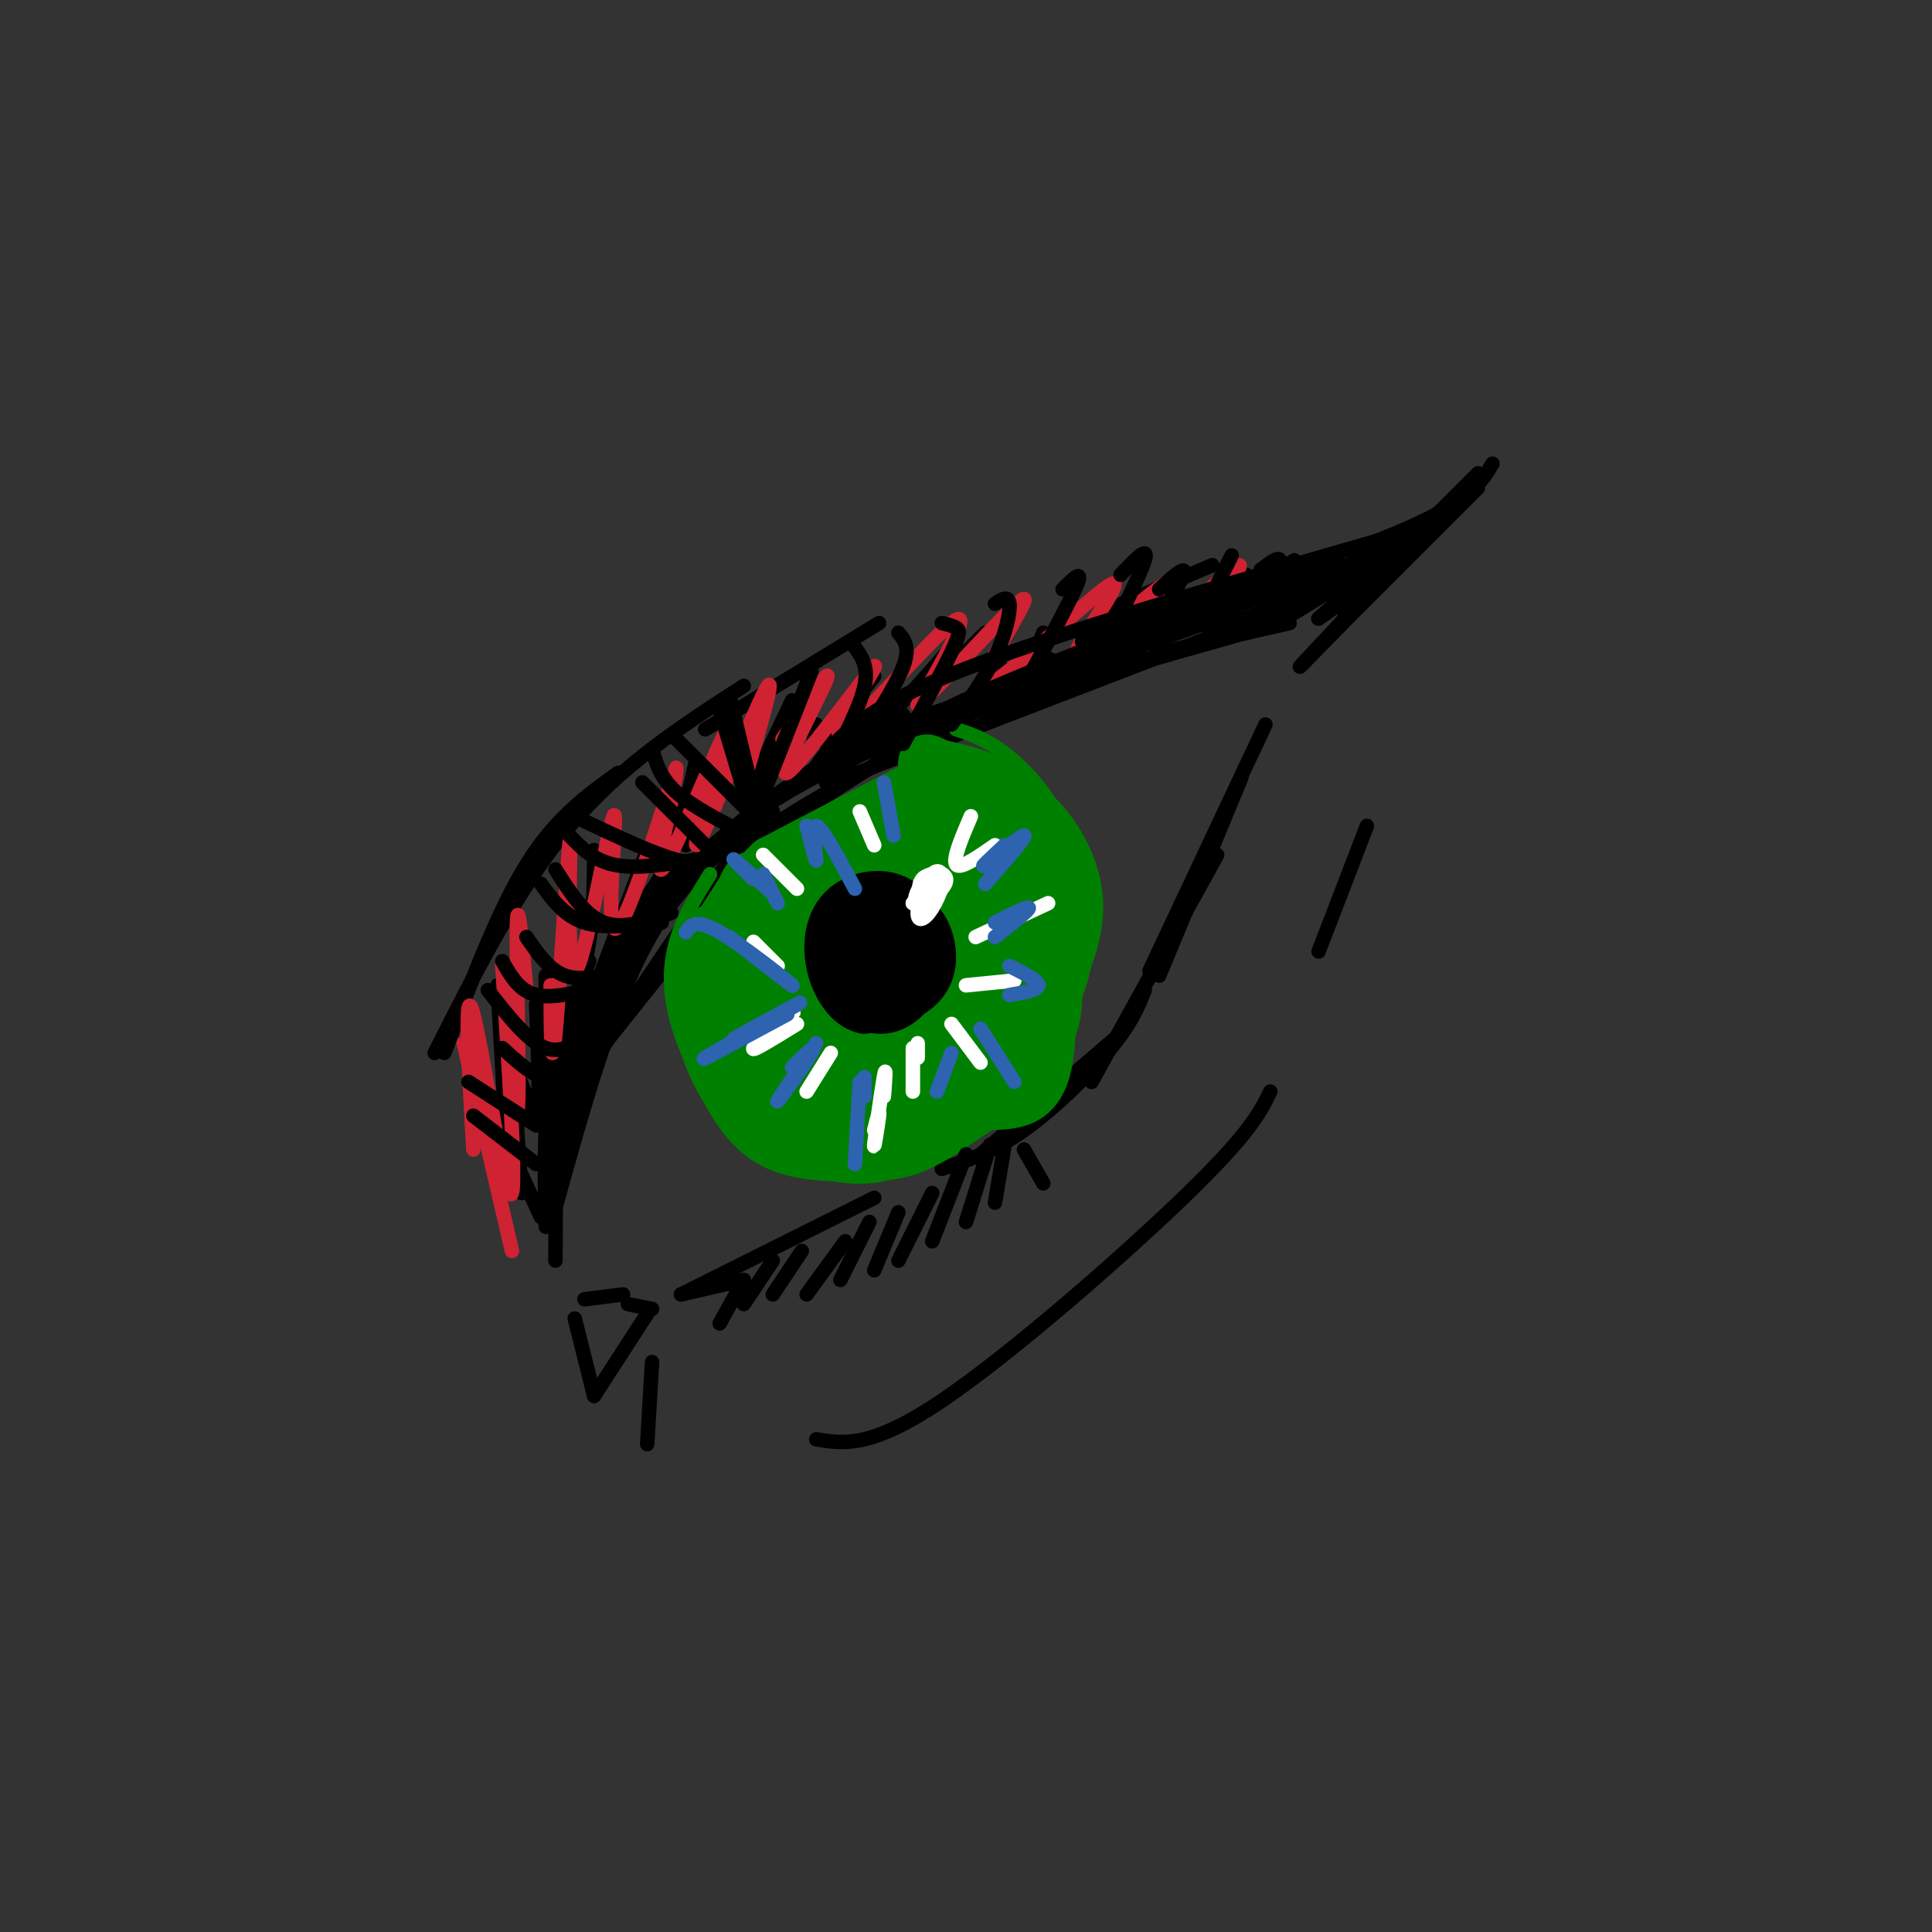 <svg viewBox='0 0 400 400' version='1.1' xmlns='http://www.w3.org/2000/svg' xmlns:xlink='http://www.w3.org/1999/xlink'><rect x="0" y="0" width="400" height="400" fill="#333333" stroke="none"/><g fill='none' stroke='rgb(0,0,0)' stroke-width='3' stroke-linecap='round' stroke-linejoin='round'><path d='M114,227c3.756,-7.889 7.511,-15.778 13,-25c5.489,-9.222 12.711,-19.778 23,-29c10.289,-9.222 23.644,-17.111 37,-25'/><path d='M114,228c3.149,-9.286 6.298,-18.571 12,-28c5.702,-9.429 13.958,-19.000 24,-27c10.042,-8.000 21.869,-14.429 36,-20c14.131,-5.571 30.565,-10.286 47,-15'/><path d='M171,162c2.167,-2.750 4.333,-5.500 20,-11c15.667,-5.500 44.833,-13.750 74,-22'/><path d='M166,162c6.083,-4.750 12.167,-9.500 29,-15c16.833,-5.500 44.417,-11.750 72,-18'/><path d='M140,179c0.000,0.000 -25.000,52.000 -25,52'/><path d='M121,214c0.000,0.000 -8.000,37.000 -8,37'/><path d='M115,261c0.067,-10.400 0.133,-20.800 0,-26c-0.133,-5.200 -0.467,-5.200 4,-11c4.467,-5.800 13.733,-17.400 23,-29'/><path d='M115,250c5.750,-20.667 11.500,-41.333 19,-55c7.500,-13.667 16.750,-20.333 26,-27'/><path d='M117,239c0.167,-4.482 0.333,-8.964 6,-19c5.667,-10.036 16.833,-25.625 23,-34c6.167,-8.375 7.333,-9.536 14,-14c6.667,-4.464 18.833,-12.232 31,-20'/><path d='M129,210c6.289,-9.333 12.578,-18.667 17,-25c4.422,-6.333 6.978,-9.667 17,-16c10.022,-6.333 27.511,-15.667 45,-25'/><path d='M175,161c0.000,0.000 78.000,-30.000 78,-30'/><path d='M141,268c0.000,0.000 13.000,-3.000 13,-3'/><path d='M141,268c0.000,0.000 40.000,-20.000 40,-20'/><path d='M195,242c5.333,-1.756 10.667,-3.511 17,-8c6.333,-4.489 13.667,-11.711 18,-17c4.333,-5.289 5.667,-8.644 7,-12'/><path d='M240,202c0.000,0.000 17.000,-41.000 17,-41'/><path d='M262,150c0.000,0.000 -24.000,51.000 -24,51'/><path d='M252,177c0.000,0.000 -26.000,47.000 -26,47'/><path d='M232,214c0.000,0.000 -29.000,25.000 -29,25'/><path d='M105,208c0.000,0.000 0.000,23.000 0,23'/><path d='M105,238c0.000,0.000 -2.000,-34.000 -2,-34'/><path d='M92,218c5.500,-14.667 11.000,-29.333 17,-39c6.000,-9.667 12.500,-14.333 19,-19'/><path d='M90,218c8.667,-17.167 17.333,-34.333 28,-47c10.667,-12.667 23.333,-20.833 36,-29'/><path d='M146,151c0.000,0.000 36.000,-22.000 36,-22'/><path d='M230,126c0.000,0.000 21.000,-9.000 21,-9'/><path d='M119,273c0.000,0.000 4.000,16.000 4,16'/><path d='M123,289c0.000,0.000 11.000,-17.000 11,-17'/><path d='M121,269c0.000,0.000 8.000,-1.000 8,-1'/><path d='M130,270c0.000,0.000 5.000,1.000 5,1'/><path d='M135,282c0.000,0.000 -1.000,17.000 -1,17'/><path d='M169,298c5.689,0.933 11.378,1.867 26,-8c14.622,-9.867 38.178,-30.533 51,-43c12.822,-12.467 14.911,-16.733 17,-21'/><path d='M273,197c0.000,0.000 10.000,-26.000 10,-26'/><path d='M113,254c-0.250,-10.417 -0.500,-20.833 1,-30c1.500,-9.167 4.750,-17.083 8,-25'/><path d='M111,228c4.000,-9.667 8.000,-19.333 10,-28c2.000,-8.667 2.000,-16.333 2,-24'/><path d='M119,216c0.000,0.000 15.000,-40.000 15,-40'/><path d='M129,191c3.250,-3.250 6.500,-6.500 9,-12c2.500,-5.500 4.250,-13.250 6,-21'/><path d='M142,175c0.000,0.000 14.000,-25.000 14,-25'/><path d='M154,166c0.000,0.000 10.000,-21.000 10,-21'/><path d='M162,156c0.000,0.000 8.000,-14.000 8,-14'/><path d='M169,150c-0.500,2.333 -1.000,4.667 1,3c2.000,-1.667 6.500,-7.333 11,-13'/><path d='M112,252c0.000,0.000 -11.000,-24.000 -11,-24'/><path d='M108,247c-0.867,-11.533 -1.733,-23.067 -1,-24c0.733,-0.933 3.067,8.733 4,8c0.933,-0.733 0.467,-11.867 0,-23'/><path d='M113,218c0.000,0.000 0.000,-16.000 0,-16'/><path d='M175,152c1.667,0.500 3.333,1.000 7,-2c3.667,-3.000 9.333,-9.500 15,-16'/><path d='M191,144c0.000,0.000 13.000,-13.000 13,-13'/><path d='M205,138c2.583,0.583 5.167,1.167 7,0c1.833,-1.167 2.917,-4.083 4,-7'/><path d='M216,136c2.417,0.917 4.833,1.833 7,1c2.167,-0.833 4.083,-3.417 6,-6'/><path d='M232,132c0.000,0.000 13.000,-6.000 13,-6'/><path d='M249,127c0.000,0.000 9.000,-8.000 9,-8'/><path d='M258,122c0.000,0.000 10.000,-6.000 10,-6'/></g>
<g fill='none' stroke='rgb(0,128,0)' stroke-width='3' stroke-linecap='round' stroke-linejoin='round'><path d='M148,188c-2.292,0.921 -4.585,1.842 -6,6c-1.415,4.158 -1.954,11.553 0,20c1.954,8.447 6.400,17.944 12,23c5.600,5.056 12.354,5.669 17,6c4.646,0.331 7.185,0.380 10,-1c2.815,-1.380 5.908,-4.190 9,-7'/><path d='M147,181c-2.763,4.414 -5.526,8.827 -7,14c-1.474,5.173 -1.660,11.104 1,19c2.660,7.896 8.167,17.756 15,23c6.833,5.244 14.994,5.874 21,6c6.006,0.126 9.859,-0.250 14,-2c4.141,-1.750 8.571,-4.875 13,-8'/><path d='M152,182c-2.391,4.154 -4.781,8.308 -6,15c-1.219,6.692 -1.266,15.924 2,23c3.266,7.076 9.845,11.998 14,15c4.155,3.002 5.887,4.083 12,4c6.113,-0.083 16.607,-1.330 23,-3c6.393,-1.670 8.684,-3.763 11,-7c2.316,-3.237 4.658,-7.619 7,-12'/><path d='M198,151c3.042,1.006 6.083,2.012 10,5c3.917,2.988 8.708,7.958 12,15c3.292,7.042 5.083,16.155 5,23c-0.083,6.845 -2.042,11.423 -4,16'/><path d='M202,159c4.810,1.173 9.619,2.345 14,6c4.381,3.655 8.333,9.792 10,16c1.667,6.208 1.048,12.488 -2,20c-3.048,7.512 -8.524,16.256 -14,25'/></g>
<g fill='none' stroke='rgb(0,128,0)' stroke-width='12' stroke-linecap='round' stroke-linejoin='round'><path d='M198,178c-21.730,8.561 -43.461,17.123 -38,13c5.461,-4.123 38.113,-20.930 39,-21c0.887,-0.070 -29.992,16.596 -34,18c-4.008,1.404 18.855,-12.456 26,-17c7.145,-4.544 -1.427,0.228 -10,5'/><path d='M181,176c-8.903,4.901 -26.159,14.654 -20,11c6.159,-3.654 35.735,-20.715 36,-22c0.265,-1.285 -28.781,13.204 -35,16c-6.219,2.796 10.391,-6.102 27,-15'/><path d='M189,166c5.833,-3.500 6.917,-4.750 8,-6'/><path d='M197,160c-4.833,2.167 -20.917,10.583 -37,19'/><path d='M160,179c-6.833,6.167 -5.417,12.083 -4,18'/><path d='M160,185c-0.388,-0.501 -0.775,-1.002 -2,-2c-1.225,-0.998 -3.287,-2.494 -4,4c-0.713,6.494 -0.077,20.979 4,31c4.077,10.021 11.593,15.577 16,18c4.407,2.423 5.703,1.711 7,1'/><path d='M154,185c-3.686,5.697 -7.372,11.394 -9,15c-1.628,3.606 -1.199,5.121 0,10c1.199,4.879 3.169,13.121 9,19c5.831,5.879 15.523,9.394 22,10c6.477,0.606 9.738,-1.697 13,-4'/><path d='M156,185c-2.011,4.604 -4.021,9.208 -4,16c0.021,6.792 2.075,15.773 4,21c1.925,5.227 3.722,6.700 9,9c5.278,2.300 14.036,5.427 19,6c4.964,0.573 6.132,-1.408 7,-4c0.868,-2.592 1.434,-5.796 2,-9'/><path d='M187,212c-4.916,-7.740 -9.833,-15.481 -12,-11c-2.167,4.481 -1.585,21.183 -2,29c-0.415,7.817 -1.826,6.748 -4,-2c-2.174,-8.748 -5.109,-25.177 -6,-33c-0.891,-7.823 0.264,-7.042 3,-6c2.736,1.042 7.054,2.343 11,8c3.946,5.657 7.521,15.670 9,22c1.479,6.330 0.864,8.977 -1,10c-1.864,1.023 -4.975,0.424 -7,0c-2.025,-0.424 -2.962,-0.672 -5,-6c-2.038,-5.328 -5.176,-15.737 -6,-21c-0.824,-5.263 0.666,-5.380 2,-6c1.334,-0.620 2.513,-1.744 6,1c3.487,2.744 9.282,9.355 12,15c2.718,5.645 2.359,10.322 2,15'/><path d='M189,227c0.147,2.836 -0.486,2.426 -2,4c-1.514,1.574 -3.911,5.132 -6,-3c-2.089,-8.132 -3.872,-27.954 -4,-36c-0.128,-8.046 1.398,-4.317 3,-3c1.602,1.317 3.280,0.222 5,2c1.720,1.778 3.484,6.430 5,9c1.516,2.570 2.785,3.057 3,8c0.215,4.943 -0.624,14.341 -2,18c-1.376,3.659 -3.289,1.578 -5,-4c-1.711,-5.578 -3.220,-14.653 -3,-21c0.220,-6.347 2.168,-9.965 4,-12c1.832,-2.035 3.548,-2.486 6,2c2.452,4.486 5.639,13.910 7,19c1.361,5.090 0.895,5.847 0,9c-0.895,3.153 -2.219,8.701 -5,7c-2.781,-1.701 -7.018,-10.650 -9,-17c-1.982,-6.350 -1.709,-10.100 0,-14c1.709,-3.900 4.855,-7.950 8,-12'/><path d='M194,183c3.168,-0.141 7.089,5.505 9,10c1.911,4.495 1.812,7.838 1,13c-0.812,5.162 -2.338,12.141 -4,15c-1.662,2.859 -3.461,1.596 -5,3c-1.539,1.404 -2.819,5.475 -4,-3c-1.181,-8.475 -2.262,-29.497 0,-40c2.262,-10.503 7.866,-10.486 11,-10c3.134,0.486 3.798,1.443 5,7c1.202,5.557 2.942,15.715 3,24c0.058,8.285 -1.565,14.698 -4,19c-2.435,4.302 -5.682,6.492 -8,7c-2.318,0.508 -3.706,-0.665 -5,-2c-1.294,-1.335 -2.493,-2.833 -4,-8c-1.507,-5.167 -3.321,-14.004 0,-23c3.321,-8.996 11.779,-18.153 17,-20c5.221,-1.847 7.206,3.615 8,10c0.794,6.385 0.397,13.692 0,21'/><path d='M214,206c-1.091,6.243 -3.820,11.351 -7,14c-3.180,2.649 -6.813,2.838 -10,0c-3.187,-2.838 -5.928,-8.704 -6,-18c-0.072,-9.296 2.525,-22.021 5,-28c2.475,-5.979 4.830,-5.212 8,-6c3.170,-0.788 7.157,-3.130 10,3c2.843,6.130 4.541,20.731 4,30c-0.541,9.269 -3.322,13.205 -5,15c-1.678,1.795 -2.252,1.448 -4,2c-1.748,0.552 -4.669,2.004 -8,-6c-3.331,-8.004 -7.070,-25.462 -6,-35c1.070,-9.538 6.950,-11.155 10,-12c3.050,-0.845 3.271,-0.917 5,1c1.729,1.917 4.965,5.824 7,12c2.035,6.176 2.867,14.622 2,21c-0.867,6.378 -3.434,10.689 -6,15'/><path d='M213,214c-2.150,2.487 -4.524,1.205 -6,0c-1.476,-1.205 -2.055,-2.333 -2,-6c0.055,-3.667 0.745,-9.873 3,-15c2.255,-5.127 6.076,-9.173 8,-5c1.924,4.173 1.952,16.566 0,24c-1.952,7.434 -5.883,9.907 -10,11c-4.117,1.093 -8.418,0.804 -8,1c0.418,0.196 5.555,0.877 9,0c3.445,-0.877 5.197,-3.313 7,-6c1.803,-2.687 3.658,-5.625 4,-10c0.342,-4.375 -0.829,-10.188 -2,-16'/><path d='M216,192c0.190,3.397 1.666,19.890 0,28c-1.666,8.110 -6.472,7.837 -12,8c-5.528,0.163 -11.777,0.761 -12,1c-0.223,0.239 5.581,0.119 10,-1c4.419,-1.119 7.452,-3.238 10,-8c2.548,-4.762 4.609,-12.167 5,-22c0.391,-9.833 -0.888,-22.095 -5,-29c-4.112,-6.905 -11.056,-8.452 -18,-10'/><path d='M194,159c-3.167,-1.667 -2.083,-0.833 -1,0'/></g>
<g fill='none' stroke='rgb(0,0,0)' stroke-width='12' stroke-linecap='round' stroke-linejoin='round'><path d='M185,202c-1.890,2.289 -3.780,4.579 -5,3c-1.220,-1.579 -1.771,-7.025 -1,-10c0.771,-2.975 2.864,-3.478 5,-4c2.136,-0.522 4.316,-1.064 6,1c1.684,2.064 2.873,6.733 1,10c-1.873,3.267 -6.806,5.132 -10,4c-3.194,-1.132 -4.647,-5.261 -5,-9c-0.353,-3.739 0.394,-7.087 3,-8c2.606,-0.913 7.070,0.611 9,2c1.930,1.389 1.327,2.643 1,5c-0.327,2.357 -0.379,5.816 -2,8c-1.621,2.184 -4.810,3.092 -8,4'/><path d='M179,208c-2.577,-0.585 -5.019,-4.049 -6,-8c-0.981,-3.951 -0.500,-8.390 2,-11c2.500,-2.610 7.017,-3.390 10,-2c2.983,1.390 4.430,4.949 5,8c0.570,3.051 0.264,5.595 -1,8c-1.264,2.405 -3.486,4.670 -6,5c-2.514,0.330 -5.320,-1.276 -7,-4c-1.680,-2.724 -2.234,-6.565 -1,-10c1.234,-3.435 4.255,-6.463 7,-7c2.745,-0.537 5.213,1.418 6,4c0.787,2.582 -0.106,5.791 -1,9'/></g>
<g fill='none' stroke='rgb(255,255,255)' stroke-width='3' stroke-linecap='round' stroke-linejoin='round'><path d='M195,183c-1.580,1.139 -3.160,2.278 -4,2c-0.840,-0.278 -0.939,-1.972 0,-3c0.939,-1.028 2.918,-1.389 4,-1c1.082,0.389 1.268,1.530 0,3c-1.268,1.470 -3.989,3.270 -5,3c-1.011,-0.270 -0.311,-2.611 1,-4c1.311,-1.389 3.232,-1.825 3,-1c-0.232,0.825 -2.616,2.913 -5,5'/><path d='M189,187c0.649,-0.959 4.770,-5.855 6,-6c1.230,-0.145 -0.431,4.461 -2,7c-1.569,2.539 -3.047,3.011 -3,1c0.047,-2.011 1.617,-6.506 3,-8c1.383,-1.494 2.577,0.012 2,2c-0.577,1.988 -2.925,4.458 -4,4c-1.075,-0.458 -0.879,-3.845 0,-5c0.879,-1.155 2.439,-0.077 4,1'/><path d='M195,183c0.000,0.833 -2.000,2.417 -4,4'/><path d='M181,234c0.595,-2.387 1.190,-4.774 1,-3c-0.190,1.774 -1.167,7.708 -1,6c0.167,-1.708 1.476,-11.060 2,-14c0.524,-2.940 0.262,0.530 0,4'/><path d='M189,217c0.000,0.000 0.000,9.000 0,9'/><path d='M190,219c0.000,0.000 0.000,-3.000 0,-3'/><path d='M197,212c0.000,0.000 6.000,8.000 6,8'/><path d='M172,218c0.000,0.000 -5.000,8.000 -5,8'/><path d='M165,212c-4.822,2.978 -9.644,5.956 -9,5c0.644,-0.956 6.756,-5.844 8,-7c1.244,-1.156 -2.378,1.422 -6,4'/><path d='M156,195c0.000,0.000 5.000,5.000 5,5'/><path d='M158,177c0.000,0.000 7.000,7.000 7,7'/><path d='M178,168c0.000,0.000 3.000,7.000 3,7'/><path d='M201,169c-1.917,4.500 -3.833,9.000 -3,10c0.833,1.000 4.417,-1.500 8,-4'/><path d='M202,194c0.000,0.000 15.000,-7.000 15,-7'/><path d='M200,204c0.000,0.000 10.000,-1.000 10,-1'/></g>
<g fill='none' stroke='rgb(45,99,175)' stroke-width='3' stroke-linecap='round' stroke-linejoin='round'><path d='M178,224c0.000,0.000 -1.000,17.000 -1,17'/><path d='M179,227c0.000,0.000 0.000,-4.000 0,-4'/><path d='M169,216c-4.244,6.244 -8.489,12.489 -8,12c0.489,-0.489 5.711,-7.711 7,-10c1.289,-2.289 -1.356,0.356 -4,3'/><path d='M163,210c-9.578,5.178 -19.156,10.356 -17,9c2.156,-1.356 16.044,-9.244 19,-11c2.956,-1.756 -5.022,2.622 -13,7'/><path d='M142,193c1.000,-1.444 2.000,-2.889 7,0c5.000,2.889 14.000,10.111 15,11c1.000,0.889 -6.000,-4.556 -13,-10'/><path d='M158,181c0.000,0.000 3.000,6.000 3,6'/><path d='M156,182c-2.333,-2.250 -4.667,-4.500 -4,-4c0.667,0.500 4.333,3.750 8,7'/><path d='M167,171c1.022,4.022 2.044,8.044 2,7c-0.044,-1.044 -1.156,-7.156 0,-7c1.156,0.156 4.578,6.578 8,13'/><path d='M183,162c0.000,0.000 2.000,11.000 2,11'/><path d='M208,175c-2.756,2.578 -5.511,5.156 -4,4c1.511,-1.156 7.289,-6.044 8,-6c0.711,0.044 -3.644,5.022 -8,10'/><path d='M206,191c3.500,-1.750 7.000,-3.500 7,-3c0.000,0.500 -3.500,3.250 -7,6'/><path d='M209,200c3.000,1.500 6.000,3.000 6,4c0.000,1.000 -3.000,1.500 -6,2'/><path d='M203,213c0.000,0.000 7.000,11.000 7,11'/><path d='M197,218c0.000,0.000 -3.000,8.000 -3,8'/></g>
<g fill='none' stroke='rgb(207,34,51)' stroke-width='3' stroke-linecap='round' stroke-linejoin='round'><path d='M106,259c-4.583,-19.667 -9.167,-39.333 -10,-43c-0.833,-3.667 2.083,8.667 5,21'/><path d='M98,238c-0.992,-17.778 -1.984,-35.556 0,-28c1.984,7.556 6.943,40.447 8,37c1.057,-3.447 -1.789,-43.233 -2,-47c-0.211,-3.767 2.212,28.486 3,30c0.788,1.514 -0.061,-27.710 0,-37c0.061,-9.290 1.030,1.355 2,12'/><path d='M114,204c0.043,9.899 0.085,19.797 1,10c0.915,-9.797 2.701,-39.291 3,-40c0.299,-0.709 -0.889,27.367 1,27c1.889,-0.367 6.855,-29.176 8,-32c1.145,-2.824 -1.530,20.336 0,23c1.530,2.664 7.265,-15.168 13,-33'/><path d='M140,159c0.462,1.644 -4.883,22.253 -3,21c1.883,-1.253 10.993,-24.369 13,-28c2.007,-3.631 -3.091,12.223 -5,19c-1.909,6.777 -0.629,4.479 3,-4c3.629,-8.479 9.608,-23.137 11,-25c1.392,-1.863 -1.804,9.068 -5,20'/><path d='M162,153c5.365,-8.061 10.730,-16.122 9,-12c-1.730,4.122 -10.555,20.428 -8,19c2.555,-1.428 16.489,-20.589 18,-22c1.511,-1.411 -9.401,14.928 -7,14c2.401,-0.928 18.115,-19.122 23,-23c4.885,-3.878 -1.057,6.561 -7,17'/><path d='M190,146c4.861,-3.867 20.512,-22.034 22,-22c1.488,0.034 -11.187,18.269 -8,18c3.187,-0.269 22.236,-19.041 26,-21c3.764,-1.959 -7.756,12.896 -7,14c0.756,1.104 13.787,-11.542 18,-14c4.213,-2.458 -0.394,5.271 -5,13'/><path d='M236,134c3.616,-1.836 15.155,-12.925 19,-16c3.845,-3.075 -0.003,1.864 -1,4c-0.997,2.136 0.858,1.467 5,0c4.142,-1.467 10.571,-3.734 17,-6'/></g>
<g fill='none' stroke='rgb(0,0,0)' stroke-width='3' stroke-linecap='round' stroke-linejoin='round'><path d='M149,147c0.000,0.000 6.000,20.000 6,20'/><path d='M151,144c0.000,0.000 6.000,25.000 6,25'/><path d='M140,153c0.000,0.000 15.000,15.000 15,15'/><path d='M135,155c0.833,3.000 1.667,6.000 5,9c3.333,3.000 9.167,6.000 15,9'/><path d='M133,162c0.000,0.000 15.000,15.000 15,15'/><path d='M121,170c7.250,3.417 14.500,6.833 19,8c4.500,1.167 6.250,0.083 8,-1'/><path d='M117,172c2.750,3.000 5.500,6.000 10,7c4.500,1.000 10.750,0.000 17,-1'/><path d='M115,180c3.000,4.750 6.000,9.500 10,11c4.000,1.500 9.000,-0.250 14,-2'/><path d='M112,183c2.417,3.333 4.833,6.667 9,8c4.167,1.333 10.083,0.667 16,0'/><path d='M109,194c2.333,3.417 4.667,6.833 8,8c3.333,1.167 7.667,0.083 12,-1'/><path d='M104,199c1.750,3.083 3.500,6.167 7,7c3.500,0.833 8.750,-0.583 14,-2'/><path d='M101,205c4.167,5.333 8.333,10.667 12,12c3.667,1.333 6.833,-1.333 10,-4'/><path d='M104,217c2.750,2.500 5.500,5.000 8,6c2.500,1.000 4.750,0.500 7,0'/><path d='M97,224c0.000,0.000 14.000,9.000 14,9'/><path d='M98,231c0.000,0.000 13.000,10.000 13,10'/><path d='M168,139c0.000,0.000 -11.000,28.000 -11,28'/><path d='M177,134c1.417,2.000 2.833,4.000 2,8c-0.833,4.000 -3.917,10.000 -7,16'/><path d='M186,131c1.250,1.500 2.500,3.000 1,7c-1.500,4.000 -5.750,10.500 -10,17'/><path d='M195,129c1.156,0.289 2.311,0.578 3,1c0.689,0.422 0.911,0.978 -1,5c-1.911,4.022 -5.956,11.511 -10,19'/><path d='M206,125c1.400,-0.911 2.800,-1.822 3,0c0.200,1.822 -0.800,6.378 -3,11c-2.200,4.622 -5.600,9.311 -9,14'/><path d='M220,122c2.167,-2.167 4.333,-4.333 3,-1c-1.333,3.333 -6.167,12.167 -11,21'/><path d='M232,119c3.000,-3.167 6.000,-6.333 5,-3c-1.000,3.333 -6.000,13.167 -11,23'/><path d='M240,122c2.917,-2.667 5.833,-5.333 5,-3c-0.833,2.333 -5.417,9.667 -10,17'/><path d='M255,115c0.000,0.000 -6.000,12.000 -6,12'/><path d='M261,118c1.833,-1.417 3.667,-2.833 4,-2c0.333,0.833 -0.833,3.917 -2,7'/><path d='M168,160c4.250,-6.000 8.500,-12.000 28,-20c19.500,-8.000 54.250,-18.000 89,-28'/><path d='M285,112c18.833,-7.333 21.417,-11.667 24,-16'/><path d='M306,98c0.000,0.000 -27.000,27.000 -27,27'/><path d='M306,101c0.000,0.000 -31.000,31.000 -31,31'/><path d='M278,129c-6.012,6.179 -12.024,12.357 -7,7c5.024,-5.357 21.083,-22.250 21,-25c-0.083,-2.750 -16.310,8.643 -27,14c-10.690,5.357 -15.845,4.679 -21,4'/><path d='M278,117c-18.681,5.616 -37.362,11.231 -47,14c-9.638,2.769 -10.233,2.691 4,-2c14.233,-4.691 43.293,-13.994 34,-10c-9.293,3.994 -56.941,21.284 -69,26c-12.059,4.716 11.470,-3.142 35,-11'/><path d='M235,134c9.687,-3.138 16.405,-5.485 18,-7c1.595,-1.515 -1.933,-2.200 -19,4c-17.067,6.200 -47.672,19.285 -37,16c10.672,-3.285 62.621,-22.938 82,-30c19.379,-7.062 6.190,-1.531 -7,4'/><path d='M272,121c-5.077,3.269 -14.269,9.440 -10,7c4.269,-2.440 22.000,-13.493 22,-13c-0.000,0.493 -17.732,12.530 -18,13c-0.268,0.470 16.928,-10.627 19,-11c2.072,-0.373 -10.981,9.976 -12,11c-1.019,1.024 9.994,-7.279 13,-9c3.006,-1.721 -1.997,3.139 -7,8'/><path d='M279,127c-1.167,1.333 -0.583,0.667 0,0'/><path d='M212,238c0.000,0.000 4.000,7.000 4,7'/><path d='M208,237c0.000,0.000 -2.000,12.000 -2,12'/><path d='M205,237c0.000,0.000 -5.000,16.000 -5,16'/><path d='M200,239c0.000,0.000 -7.000,18.000 -7,18'/><path d='M193,247c0.000,0.000 -7.000,14.000 -7,14'/><path d='M186,251c0.000,0.000 -5.000,12.000 -5,12'/><path d='M180,253c0.000,0.000 -6.000,12.000 -6,12'/><path d='M175,257c0.000,0.000 -8.000,11.000 -8,11'/><path d='M166,259c0.000,0.000 -6.000,9.000 -6,9'/><path d='M160,261c0.000,0.000 -6.000,9.000 -6,9'/><path d='M154,265c0.000,0.000 -5.000,9.000 -5,9'/></g>
</svg>